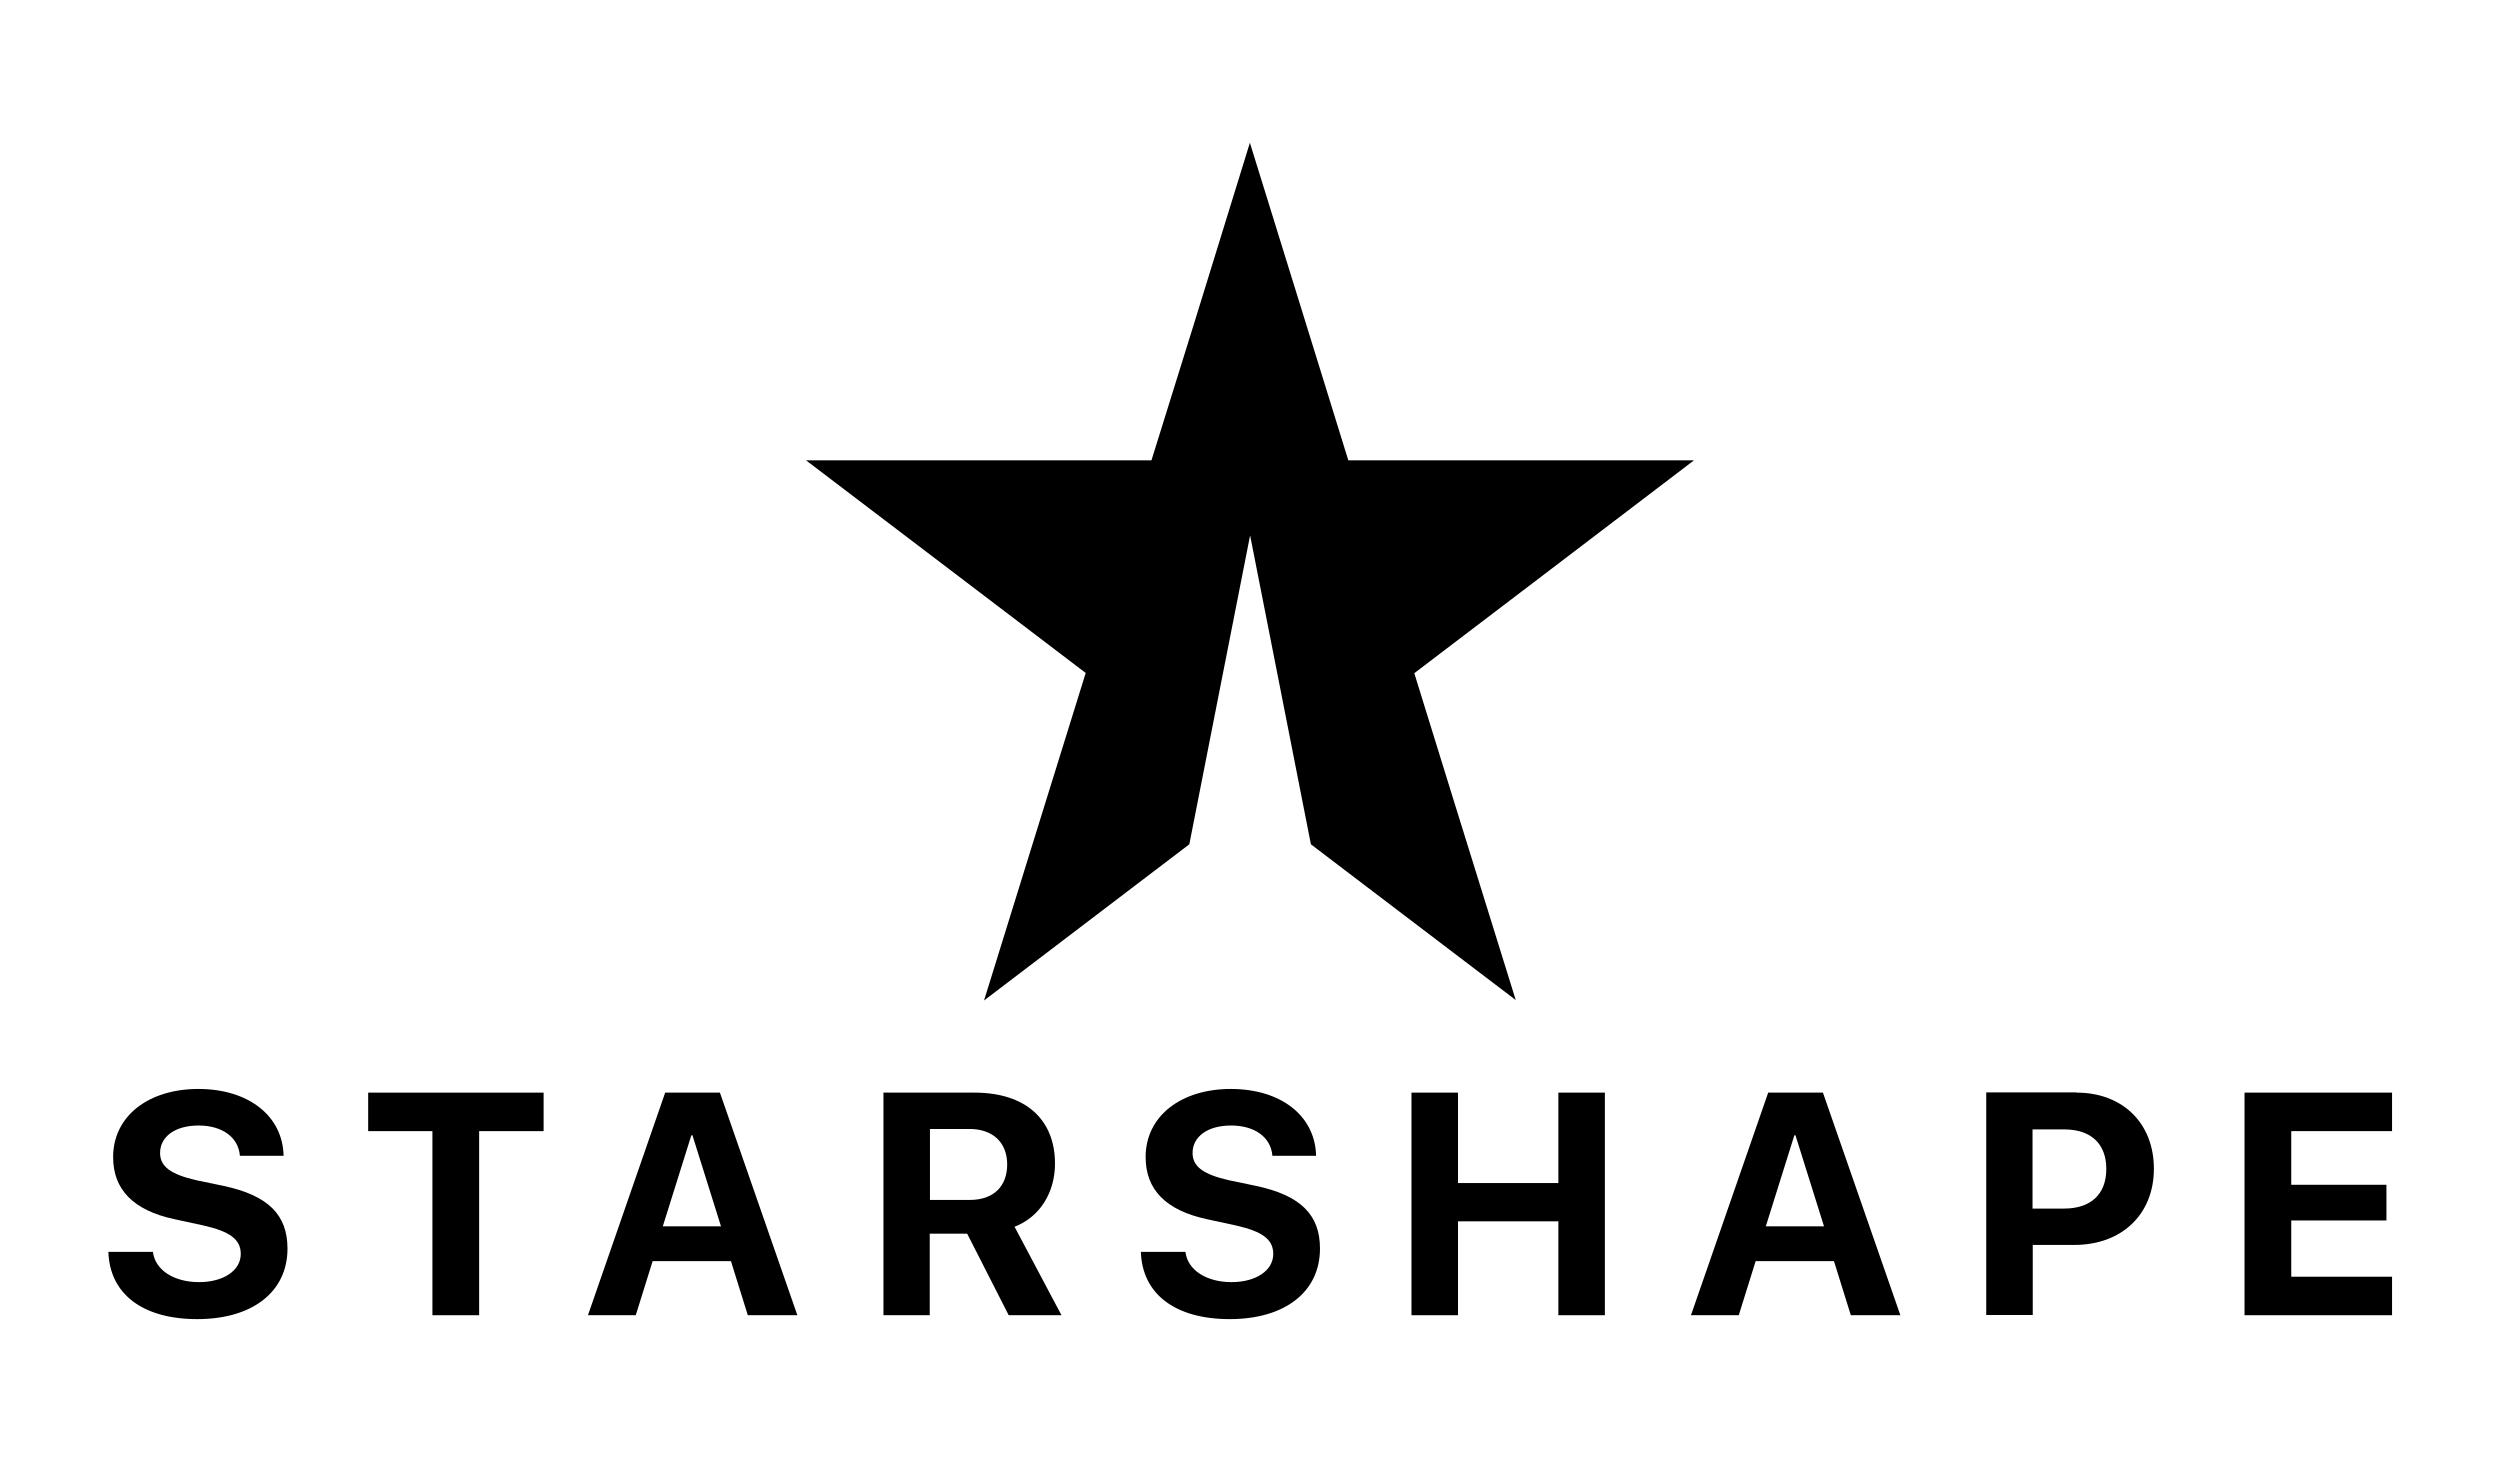 <svg xmlns="http://www.w3.org/2000/svg" id="Layer_1" data-name="Layer 1" width="115.57" height="67.57" viewBox="0 0 115.57 67.57"><defs><style> .cls-1 { stroke-width: 0px; } </style></defs><g><path class="cls-1" d="m7.07,57.87c.1.85.98,1.4,2.13,1.4s1.93-.55,1.93-1.3c0-.67-.49-1.04-1.73-1.32l-1.34-.29c-1.9-.41-2.83-1.37-2.83-2.87,0-1.9,1.64-3.15,3.94-3.15s3.9,1.23,3.94,3.09h-2.02c-.07-.87-.83-1.4-1.91-1.4s-1.78.51-1.78,1.27c0,.63.5.99,1.68,1.26l1.25.26c2.06.44,2.96,1.33,2.96,2.9,0,2-1.62,3.26-4.17,3.26s-4.05-1.18-4.11-3.11h2.08Z"></path><path class="cls-1" d="m19.99,60.8v-8.51h-2.97v-1.78h8.11v1.78h-2.98v8.51h-2.15Z"></path><path class="cls-1" d="m33.79,58.3h-3.62l-.78,2.5h-2.21l3.57-10.29h2.53l3.58,10.29h-2.29l-.78-2.5Zm-3.15-1.61h2.69l-1.32-4.21h-.05l-1.32,4.21Z"></path><path class="cls-1" d="m42.99,60.8h-2.15v-10.29h4.21c2.37,0,3.72,1.25,3.72,3.28,0,1.32-.68,2.46-1.87,2.92l2.17,4.09h-2.44l-1.92-3.77h-1.73v3.77Zm0-5.33h1.85c1.08,0,1.72-.62,1.72-1.64s-.67-1.64-1.74-1.64h-1.83v3.28Z"></path><path class="cls-1" d="m54.8,57.87c.1.85.98,1.4,2.13,1.4s1.93-.55,1.93-1.3c0-.67-.49-1.04-1.73-1.32l-1.34-.29c-1.9-.41-2.83-1.37-2.83-2.87,0-1.9,1.64-3.15,3.94-3.15s3.9,1.23,3.94,3.09h-2.02c-.07-.87-.83-1.4-1.91-1.4s-1.78.51-1.78,1.27c0,.63.5.99,1.68,1.26l1.25.26c2.06.44,2.96,1.33,2.96,2.9,0,2-1.62,3.26-4.17,3.26s-4.05-1.18-4.11-3.11h2.08Z"></path><path class="cls-1" d="m72.04,60.8v-4.34h-4.64v4.34h-2.15v-10.29h2.15v4.18h4.64v-4.18h2.15v10.29h-2.15Z"></path><path class="cls-1" d="m84.78,58.3h-3.62l-.78,2.5h-2.21l3.57-10.29h2.53l3.58,10.29h-2.29l-.78-2.5Zm-3.15-1.61h2.69l-1.32-4.21h-.05l-1.32,4.21Z"></path><path class="cls-1" d="m96,50.51c2.11,0,3.57,1.4,3.57,3.52s-1.5,3.52-3.67,3.52h-1.93v3.24h-2.15v-10.29h4.19Zm-2.03,5.36h1.45c1.23,0,1.95-.66,1.95-1.83s-.71-1.83-1.95-1.83h-1.46v3.66Z"></path><path class="cls-1" d="m110.58,60.8h-6.82v-10.29h6.82v1.78h-4.66v2.48h4.4v1.65h-4.4v2.6h4.66v1.78Z"></path></g><polygon class="cls-1" points="70.31 27.37 65.38 31.12 67.21 37.03 70.07 46.23 63.15 40.97 60.6 39.03 59.31 32.47 57.79 24.75 56.27 32.47 54.98 39.03 52.43 40.97 45.49 46.25 48.35 37.03 50.19 31.11 45.26 27.36 37.26 21.28 53.23 21.28 55.17 15.05 57.78 6.6 60.4 15.05 62.33 21.28 78.31 21.28 70.31 27.37"></polygon></svg>